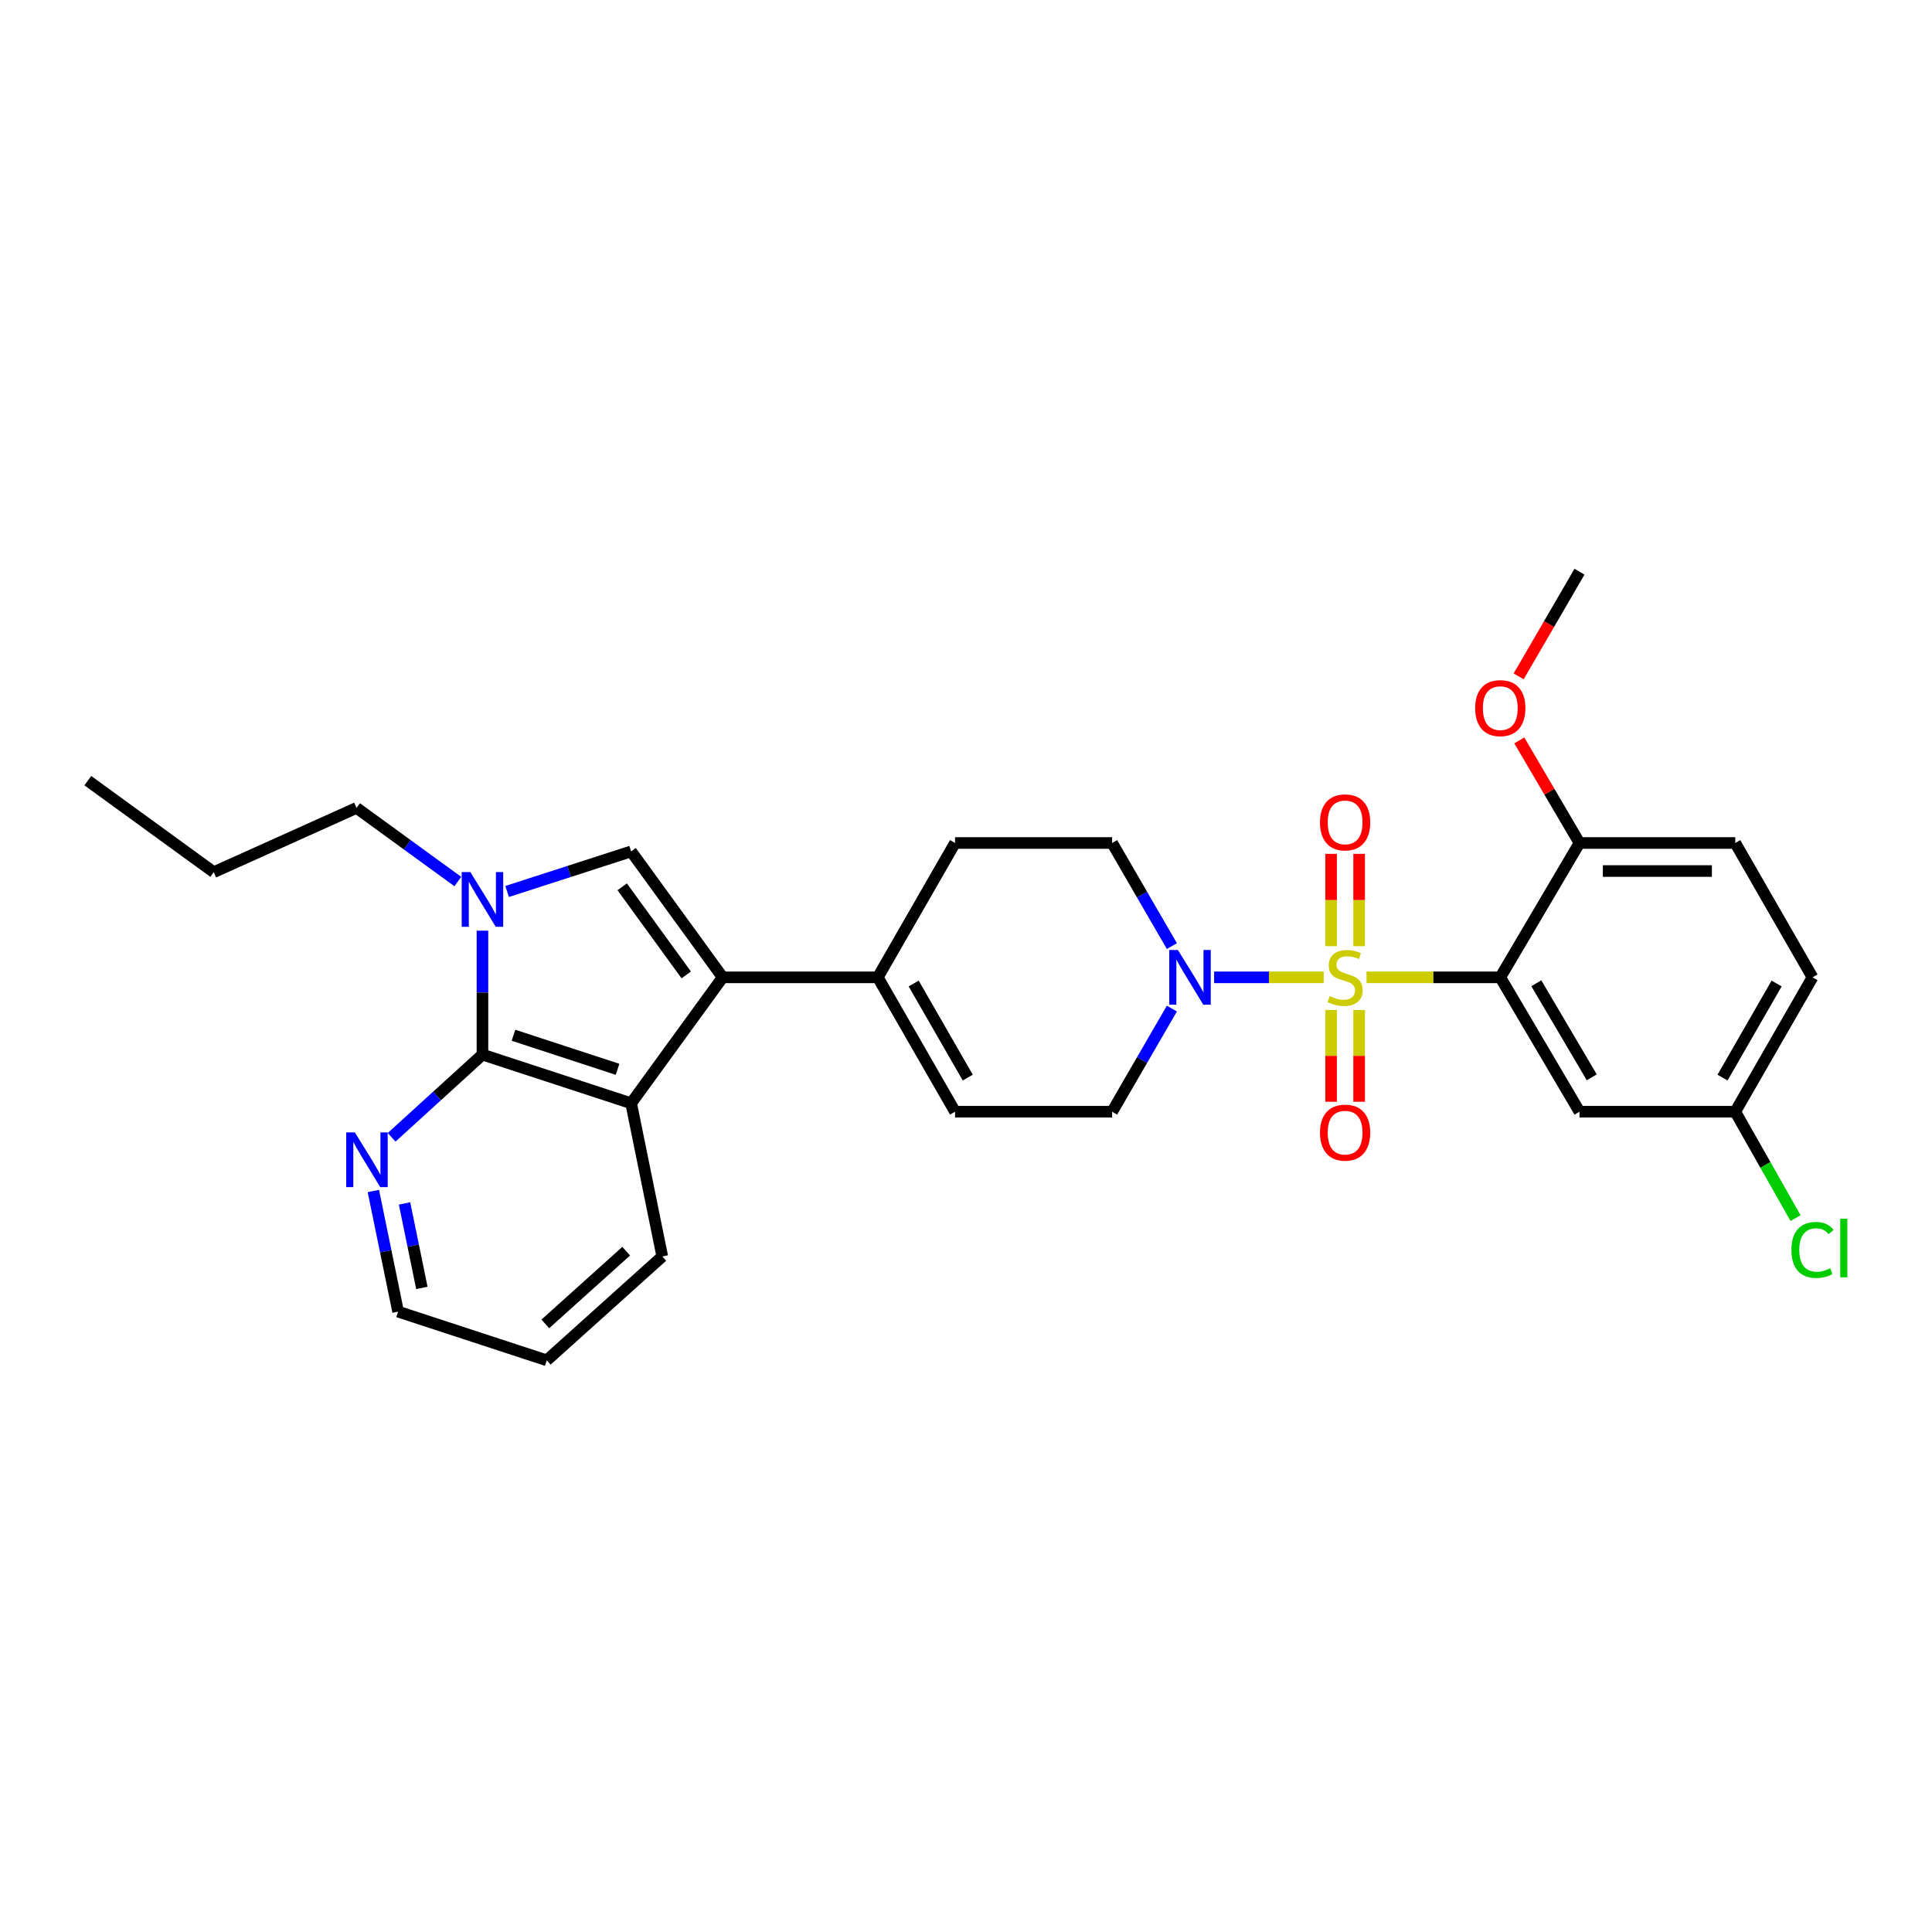 <?xml version='1.0' encoding='iso-8859-1'?>
<svg version='1.1' baseProfile='full'
              xmlns='http://www.w3.org/2000/svg'
                      xmlns:rdkit='http://www.rdkit.org/xml'
                      xmlns:xlink='http://www.w3.org/1999/xlink'
                  xml:space='preserve'
width='1000px' height='1000px' viewBox='0 0 1000 1000'>
<!-- END OF HEADER -->
<rect style='opacity:1.0;fill:#FFFFFF;stroke:none' width='1000' height='1000' x='0' y='0'> </rect>
<path class='bond-0' d='M 707.316,505.87 L 741.93,505.87' style='fill:none;fill-rule:evenodd;stroke:#CCCC00;stroke-width:6px;stroke-linecap:butt;stroke-linejoin:miter;stroke-opacity:1' />
<path class='bond-0' d='M 741.93,505.87 L 776.544,505.87' style='fill:none;fill-rule:evenodd;stroke:#000000;stroke-width:6px;stroke-linecap:butt;stroke-linejoin:miter;stroke-opacity:1' />
<path class='bond-5' d='M 685.141,505.87 L 656.778,505.87' style='fill:none;fill-rule:evenodd;stroke:#CCCC00;stroke-width:6px;stroke-linecap:butt;stroke-linejoin:miter;stroke-opacity:1' />
<path class='bond-5' d='M 656.778,505.87 L 628.415,505.87' style='fill:none;fill-rule:evenodd;stroke:#0000FF;stroke-width:6px;stroke-linecap:butt;stroke-linejoin:miter;stroke-opacity:1' />
<path class='bond-10' d='M 703.486,489.743 L 703.486,465.847' style='fill:none;fill-rule:evenodd;stroke:#CCCC00;stroke-width:6px;stroke-linecap:butt;stroke-linejoin:miter;stroke-opacity:1' />
<path class='bond-10' d='M 703.486,465.847 L 703.486,441.951' style='fill:none;fill-rule:evenodd;stroke:#FF0000;stroke-width:6px;stroke-linecap:butt;stroke-linejoin:miter;stroke-opacity:1' />
<path class='bond-10' d='M 688.971,489.743 L 688.971,465.847' style='fill:none;fill-rule:evenodd;stroke:#CCCC00;stroke-width:6px;stroke-linecap:butt;stroke-linejoin:miter;stroke-opacity:1' />
<path class='bond-10' d='M 688.971,465.847 L 688.971,441.951' style='fill:none;fill-rule:evenodd;stroke:#FF0000;stroke-width:6px;stroke-linecap:butt;stroke-linejoin:miter;stroke-opacity:1' />
<path class='bond-11' d='M 688.971,522.758 L 688.971,546.511' style='fill:none;fill-rule:evenodd;stroke:#CCCC00;stroke-width:6px;stroke-linecap:butt;stroke-linejoin:miter;stroke-opacity:1' />
<path class='bond-11' d='M 688.971,546.511 L 688.971,570.265' style='fill:none;fill-rule:evenodd;stroke:#FF0000;stroke-width:6px;stroke-linecap:butt;stroke-linejoin:miter;stroke-opacity:1' />
<path class='bond-11' d='M 703.486,522.758 L 703.486,546.511' style='fill:none;fill-rule:evenodd;stroke:#CCCC00;stroke-width:6px;stroke-linecap:butt;stroke-linejoin:miter;stroke-opacity:1' />
<path class='bond-11' d='M 703.486,546.511 L 703.486,570.265' style='fill:none;fill-rule:evenodd;stroke:#FF0000;stroke-width:6px;stroke-linecap:butt;stroke-linejoin:miter;stroke-opacity:1' />
<path class='bond-8' d='M 776.544,505.87 L 817.54,575.421' style='fill:none;fill-rule:evenodd;stroke:#000000;stroke-width:6px;stroke-linecap:butt;stroke-linejoin:miter;stroke-opacity:1' />
<path class='bond-8' d='M 795.198,508.932 L 823.895,557.618' style='fill:none;fill-rule:evenodd;stroke:#000000;stroke-width:6px;stroke-linecap:butt;stroke-linejoin:miter;stroke-opacity:1' />
<path class='bond-12' d='M 776.544,505.87 L 817.54,436.328' style='fill:none;fill-rule:evenodd;stroke:#000000;stroke-width:6px;stroke-linecap:butt;stroke-linejoin:miter;stroke-opacity:1' />
<path class='bond-1' d='M 374.055,505.87 L 454.338,505.87' style='fill:none;fill-rule:evenodd;stroke:#000000;stroke-width:6px;stroke-linecap:butt;stroke-linejoin:miter;stroke-opacity:1' />
<path class='bond-3' d='M 374.055,505.87 L 326.672,440.691' style='fill:none;fill-rule:evenodd;stroke:#000000;stroke-width:6px;stroke-linecap:butt;stroke-linejoin:miter;stroke-opacity:1' />
<path class='bond-3' d='M 355.207,504.628 L 322.039,459.002' style='fill:none;fill-rule:evenodd;stroke:#000000;stroke-width:6px;stroke-linecap:butt;stroke-linejoin:miter;stroke-opacity:1' />
<path class='bond-6' d='M 374.055,505.87 L 326.672,571.05' style='fill:none;fill-rule:evenodd;stroke:#000000;stroke-width:6px;stroke-linecap:butt;stroke-linejoin:miter;stroke-opacity:1' />
<path class='bond-2' d='M 262.481,461.429 L 294.576,451.06' style='fill:none;fill-rule:evenodd;stroke:#0000FF;stroke-width:6px;stroke-linecap:butt;stroke-linejoin:miter;stroke-opacity:1' />
<path class='bond-2' d='M 294.576,451.06 L 326.672,440.691' style='fill:none;fill-rule:evenodd;stroke:#000000;stroke-width:6px;stroke-linecap:butt;stroke-linejoin:miter;stroke-opacity:1' />
<path class='bond-19' d='M 236.965,456.28 L 210.756,437.228' style='fill:none;fill-rule:evenodd;stroke:#0000FF;stroke-width:6px;stroke-linecap:butt;stroke-linejoin:miter;stroke-opacity:1' />
<path class='bond-19' d='M 210.756,437.228 L 184.547,418.177' style='fill:none;fill-rule:evenodd;stroke:#000000;stroke-width:6px;stroke-linecap:butt;stroke-linejoin:miter;stroke-opacity:1' />
<path class='bond-31' d='M 249.719,481.719 L 249.719,513.789' style='fill:none;fill-rule:evenodd;stroke:#0000FF;stroke-width:6px;stroke-linecap:butt;stroke-linejoin:miter;stroke-opacity:1' />
<path class='bond-31' d='M 249.719,513.789 L 249.719,545.859' style='fill:none;fill-rule:evenodd;stroke:#000000;stroke-width:6px;stroke-linecap:butt;stroke-linejoin:miter;stroke-opacity:1' />
<path class='bond-4' d='M 249.719,545.859 L 326.672,571.05' style='fill:none;fill-rule:evenodd;stroke:#000000;stroke-width:6px;stroke-linecap:butt;stroke-linejoin:miter;stroke-opacity:1' />
<path class='bond-4' d='M 265.778,535.843 L 319.645,553.477' style='fill:none;fill-rule:evenodd;stroke:#000000;stroke-width:6px;stroke-linecap:butt;stroke-linejoin:miter;stroke-opacity:1' />
<path class='bond-13' d='M 249.719,545.859 L 226.207,567.265' style='fill:none;fill-rule:evenodd;stroke:#000000;stroke-width:6px;stroke-linecap:butt;stroke-linejoin:miter;stroke-opacity:1' />
<path class='bond-13' d='M 226.207,567.265 L 202.695,588.671' style='fill:none;fill-rule:evenodd;stroke:#0000FF;stroke-width:6px;stroke-linecap:butt;stroke-linejoin:miter;stroke-opacity:1' />
<path class='bond-14' d='M 606.573,522.04 L 591.104,548.73' style='fill:none;fill-rule:evenodd;stroke:#0000FF;stroke-width:6px;stroke-linecap:butt;stroke-linejoin:miter;stroke-opacity:1' />
<path class='bond-14' d='M 591.104,548.73 L 575.634,575.421' style='fill:none;fill-rule:evenodd;stroke:#000000;stroke-width:6px;stroke-linecap:butt;stroke-linejoin:miter;stroke-opacity:1' />
<path class='bond-15' d='M 606.572,489.701 L 591.103,463.015' style='fill:none;fill-rule:evenodd;stroke:#0000FF;stroke-width:6px;stroke-linecap:butt;stroke-linejoin:miter;stroke-opacity:1' />
<path class='bond-15' d='M 591.103,463.015 L 575.634,436.328' style='fill:none;fill-rule:evenodd;stroke:#000000;stroke-width:6px;stroke-linecap:butt;stroke-linejoin:miter;stroke-opacity:1' />
<path class='bond-23' d='M 326.672,571.05 L 342.791,650.334' style='fill:none;fill-rule:evenodd;stroke:#000000;stroke-width:6px;stroke-linecap:butt;stroke-linejoin:miter;stroke-opacity:1' />
<path class='bond-7' d='M 454.338,505.87 L 494.327,436.328' style='fill:none;fill-rule:evenodd;stroke:#000000;stroke-width:6px;stroke-linecap:butt;stroke-linejoin:miter;stroke-opacity:1' />
<path class='bond-29' d='M 454.338,505.87 L 494.327,575.421' style='fill:none;fill-rule:evenodd;stroke:#000000;stroke-width:6px;stroke-linecap:butt;stroke-linejoin:miter;stroke-opacity:1' />
<path class='bond-29' d='M 472.92,509.068 L 500.912,557.753' style='fill:none;fill-rule:evenodd;stroke:#000000;stroke-width:6px;stroke-linecap:butt;stroke-linejoin:miter;stroke-opacity:1' />
<path class='bond-18' d='M 817.54,575.421 L 898.17,575.421' style='fill:none;fill-rule:evenodd;stroke:#000000;stroke-width:6px;stroke-linecap:butt;stroke-linejoin:miter;stroke-opacity:1' />
<path class='bond-9' d='M 494.327,575.421 L 575.634,575.421' style='fill:none;fill-rule:evenodd;stroke:#000000;stroke-width:6px;stroke-linecap:butt;stroke-linejoin:miter;stroke-opacity:1' />
<path class='bond-17' d='M 817.54,436.328 L 898.17,436.328' style='fill:none;fill-rule:evenodd;stroke:#000000;stroke-width:6px;stroke-linecap:butt;stroke-linejoin:miter;stroke-opacity:1' />
<path class='bond-17' d='M 829.635,450.843 L 886.076,450.843' style='fill:none;fill-rule:evenodd;stroke:#000000;stroke-width:6px;stroke-linecap:butt;stroke-linejoin:miter;stroke-opacity:1' />
<path class='bond-22' d='M 817.54,436.328 L 801.966,409.78' style='fill:none;fill-rule:evenodd;stroke:#000000;stroke-width:6px;stroke-linecap:butt;stroke-linejoin:miter;stroke-opacity:1' />
<path class='bond-22' d='M 801.966,409.78 L 786.391,383.233' style='fill:none;fill-rule:evenodd;stroke:#FF0000;stroke-width:6px;stroke-linecap:butt;stroke-linejoin:miter;stroke-opacity:1' />
<path class='bond-24' d='M 193.25,616.456 L 199.656,647.68' style='fill:none;fill-rule:evenodd;stroke:#0000FF;stroke-width:6px;stroke-linecap:butt;stroke-linejoin:miter;stroke-opacity:1' />
<path class='bond-24' d='M 199.656,647.68 L 206.061,678.904' style='fill:none;fill-rule:evenodd;stroke:#000000;stroke-width:6px;stroke-linecap:butt;stroke-linejoin:miter;stroke-opacity:1' />
<path class='bond-24' d='M 209.391,622.906 L 213.875,644.763' style='fill:none;fill-rule:evenodd;stroke:#0000FF;stroke-width:6px;stroke-linecap:butt;stroke-linejoin:miter;stroke-opacity:1' />
<path class='bond-24' d='M 213.875,644.763 L 218.359,666.62' style='fill:none;fill-rule:evenodd;stroke:#000000;stroke-width:6px;stroke-linecap:butt;stroke-linejoin:miter;stroke-opacity:1' />
<path class='bond-16' d='M 575.634,436.328 L 494.327,436.328' style='fill:none;fill-rule:evenodd;stroke:#000000;stroke-width:6px;stroke-linecap:butt;stroke-linejoin:miter;stroke-opacity:1' />
<path class='bond-20' d='M 898.17,436.328 L 938.151,505.87' style='fill:none;fill-rule:evenodd;stroke:#000000;stroke-width:6px;stroke-linecap:butt;stroke-linejoin:miter;stroke-opacity:1' />
<path class='bond-21' d='M 898.17,575.421 L 913.773,602.956' style='fill:none;fill-rule:evenodd;stroke:#000000;stroke-width:6px;stroke-linecap:butt;stroke-linejoin:miter;stroke-opacity:1' />
<path class='bond-21' d='M 913.773,602.956 L 929.375,630.492' style='fill:none;fill-rule:evenodd;stroke:#00CC00;stroke-width:6px;stroke-linecap:butt;stroke-linejoin:miter;stroke-opacity:1' />
<path class='bond-30' d='M 898.17,575.421 L 938.151,505.87' style='fill:none;fill-rule:evenodd;stroke:#000000;stroke-width:6px;stroke-linecap:butt;stroke-linejoin:miter;stroke-opacity:1' />
<path class='bond-30' d='M 891.583,557.755 L 919.57,509.069' style='fill:none;fill-rule:evenodd;stroke:#000000;stroke-width:6px;stroke-linecap:butt;stroke-linejoin:miter;stroke-opacity:1' />
<path class='bond-26' d='M 184.547,418.177 L 110.634,451.432' style='fill:none;fill-rule:evenodd;stroke:#000000;stroke-width:6px;stroke-linecap:butt;stroke-linejoin:miter;stroke-opacity:1' />
<path class='bond-25' d='M 786.051,350.087 L 801.795,322.992' style='fill:none;fill-rule:evenodd;stroke:#FF0000;stroke-width:6px;stroke-linecap:butt;stroke-linejoin:miter;stroke-opacity:1' />
<path class='bond-25' d='M 801.795,322.992 L 817.54,295.897' style='fill:none;fill-rule:evenodd;stroke:#000000;stroke-width:6px;stroke-linecap:butt;stroke-linejoin:miter;stroke-opacity:1' />
<path class='bond-27' d='M 342.791,650.334 L 282.998,704.103' style='fill:none;fill-rule:evenodd;stroke:#000000;stroke-width:6px;stroke-linecap:butt;stroke-linejoin:miter;stroke-opacity:1' />
<path class='bond-27' d='M 324.117,647.606 L 282.262,685.245' style='fill:none;fill-rule:evenodd;stroke:#000000;stroke-width:6px;stroke-linecap:butt;stroke-linejoin:miter;stroke-opacity:1' />
<path class='bond-32' d='M 206.061,678.904 L 282.998,704.103' style='fill:none;fill-rule:evenodd;stroke:#000000;stroke-width:6px;stroke-linecap:butt;stroke-linejoin:miter;stroke-opacity:1' />
<path class='bond-28' d='M 110.634,451.432 L 45.455,404.065' style='fill:none;fill-rule:evenodd;stroke:#000000;stroke-width:6px;stroke-linecap:butt;stroke-linejoin:miter;stroke-opacity:1' />
<path  class='atom-0' d='M 688.228 515.59
Q 688.548 515.71, 689.868 516.27
Q 691.188 516.83, 692.628 517.19
Q 694.108 517.51, 695.548 517.51
Q 698.228 517.51, 699.788 516.23
Q 701.348 514.91, 701.348 512.63
Q 701.348 511.07, 700.548 510.11
Q 699.788 509.15, 698.588 508.63
Q 697.388 508.11, 695.388 507.51
Q 692.868 506.75, 691.348 506.03
Q 689.868 505.31, 688.788 503.79
Q 687.748 502.27, 687.748 499.71
Q 687.748 496.15, 690.148 493.95
Q 692.588 491.75, 697.388 491.75
Q 700.668 491.75, 704.388 493.31
L 703.468 496.39
Q 700.068 494.99, 697.508 494.99
Q 694.748 494.99, 693.228 496.15
Q 691.708 497.27, 691.748 499.23
Q 691.748 500.75, 692.508 501.67
Q 693.308 502.59, 694.428 503.11
Q 695.588 503.63, 697.508 504.23
Q 700.068 505.03, 701.588 505.83
Q 703.108 506.63, 704.188 508.27
Q 705.308 509.87, 705.308 512.63
Q 705.308 516.55, 702.668 518.67
Q 700.068 520.75, 695.708 520.75
Q 693.188 520.75, 691.268 520.19
Q 689.388 519.67, 687.148 518.75
L 688.228 515.59
' fill='#CCCC00'/>
<path  class='atom-3' d='M 243.459 451.391
L 252.739 466.391
Q 253.659 467.871, 255.139 470.551
Q 256.619 473.231, 256.699 473.391
L 256.699 451.391
L 260.459 451.391
L 260.459 479.711
L 256.579 479.711
L 246.619 463.311
Q 245.459 461.391, 244.219 459.191
Q 243.019 456.991, 242.659 456.311
L 242.659 479.711
L 238.979 479.711
L 238.979 451.391
L 243.459 451.391
' fill='#0000FF'/>
<path  class='atom-6' d='M 609.685 491.71
L 618.965 506.71
Q 619.885 508.19, 621.365 510.87
Q 622.845 513.55, 622.925 513.71
L 622.925 491.71
L 626.685 491.71
L 626.685 520.03
L 622.805 520.03
L 612.845 503.63
Q 611.685 501.71, 610.445 499.51
Q 609.245 497.31, 608.885 496.63
L 608.885 520.03
L 605.205 520.03
L 605.205 491.71
L 609.685 491.71
' fill='#0000FF'/>
<path  class='atom-11' d='M 683.228 425.667
Q 683.228 418.867, 686.588 415.067
Q 689.948 411.267, 696.228 411.267
Q 702.508 411.267, 705.868 415.067
Q 709.228 418.867, 709.228 425.667
Q 709.228 432.547, 705.828 436.467
Q 702.428 440.347, 696.228 440.347
Q 689.988 440.347, 686.588 436.467
Q 683.228 432.587, 683.228 425.667
M 696.228 437.147
Q 700.548 437.147, 702.868 434.267
Q 705.228 431.347, 705.228 425.667
Q 705.228 420.107, 702.868 417.307
Q 700.548 414.467, 696.228 414.467
Q 691.908 414.467, 689.548 417.267
Q 687.228 420.067, 687.228 425.667
Q 687.228 431.387, 689.548 434.267
Q 691.908 437.147, 696.228 437.147
' fill='#FF0000'/>
<path  class='atom-12' d='M 683.228 586.25
Q 683.228 579.45, 686.588 575.65
Q 689.948 571.85, 696.228 571.85
Q 702.508 571.85, 705.868 575.65
Q 709.228 579.45, 709.228 586.25
Q 709.228 593.13, 705.828 597.05
Q 702.428 600.93, 696.228 600.93
Q 689.988 600.93, 686.588 597.05
Q 683.228 593.17, 683.228 586.25
M 696.228 597.73
Q 700.548 597.73, 702.868 594.85
Q 705.228 591.93, 705.228 586.25
Q 705.228 580.69, 702.868 577.89
Q 700.548 575.05, 696.228 575.05
Q 691.908 575.05, 689.548 577.85
Q 687.228 580.65, 687.228 586.25
Q 687.228 591.97, 689.548 594.85
Q 691.908 597.73, 696.228 597.73
' fill='#FF0000'/>
<path  class='atom-14' d='M 183.674 586.13
L 192.954 601.13
Q 193.874 602.61, 195.354 605.29
Q 196.834 607.97, 196.914 608.13
L 196.914 586.13
L 200.674 586.13
L 200.674 614.45
L 196.794 614.45
L 186.834 598.05
Q 185.674 596.13, 184.434 593.93
Q 183.234 591.73, 182.874 591.05
L 182.874 614.45
L 179.194 614.45
L 179.194 586.13
L 183.674 586.13
' fill='#0000FF'/>
<path  class='atom-22' d='M 927.231 646.959
Q 927.231 639.919, 930.511 636.239
Q 933.831 632.519, 940.111 632.519
Q 945.951 632.519, 949.071 636.639
L 946.431 638.799
Q 944.151 635.799, 940.111 635.799
Q 935.831 635.799, 933.551 638.679
Q 931.311 641.519, 931.311 646.959
Q 931.311 652.559, 933.631 655.439
Q 935.991 658.319, 940.551 658.319
Q 943.671 658.319, 947.311 656.439
L 948.431 659.439
Q 946.951 660.399, 944.711 660.959
Q 942.471 661.519, 939.991 661.519
Q 933.831 661.519, 930.511 657.759
Q 927.231 653.999, 927.231 646.959
' fill='#00CC00'/>
<path  class='atom-22' d='M 952.511 630.799
L 956.191 630.799
L 956.191 661.159
L 952.511 661.159
L 952.511 630.799
' fill='#00CC00'/>
<path  class='atom-23' d='M 763.544 366.527
Q 763.544 359.727, 766.904 355.927
Q 770.264 352.127, 776.544 352.127
Q 782.824 352.127, 786.184 355.927
Q 789.544 359.727, 789.544 366.527
Q 789.544 373.407, 786.144 377.327
Q 782.744 381.207, 776.544 381.207
Q 770.304 381.207, 766.904 377.327
Q 763.544 373.447, 763.544 366.527
M 776.544 378.007
Q 780.864 378.007, 783.184 375.127
Q 785.544 372.207, 785.544 366.527
Q 785.544 360.967, 783.184 358.167
Q 780.864 355.327, 776.544 355.327
Q 772.224 355.327, 769.864 358.127
Q 767.544 360.927, 767.544 366.527
Q 767.544 372.247, 769.864 375.127
Q 772.224 378.007, 776.544 378.007
' fill='#FF0000'/>
</svg>
